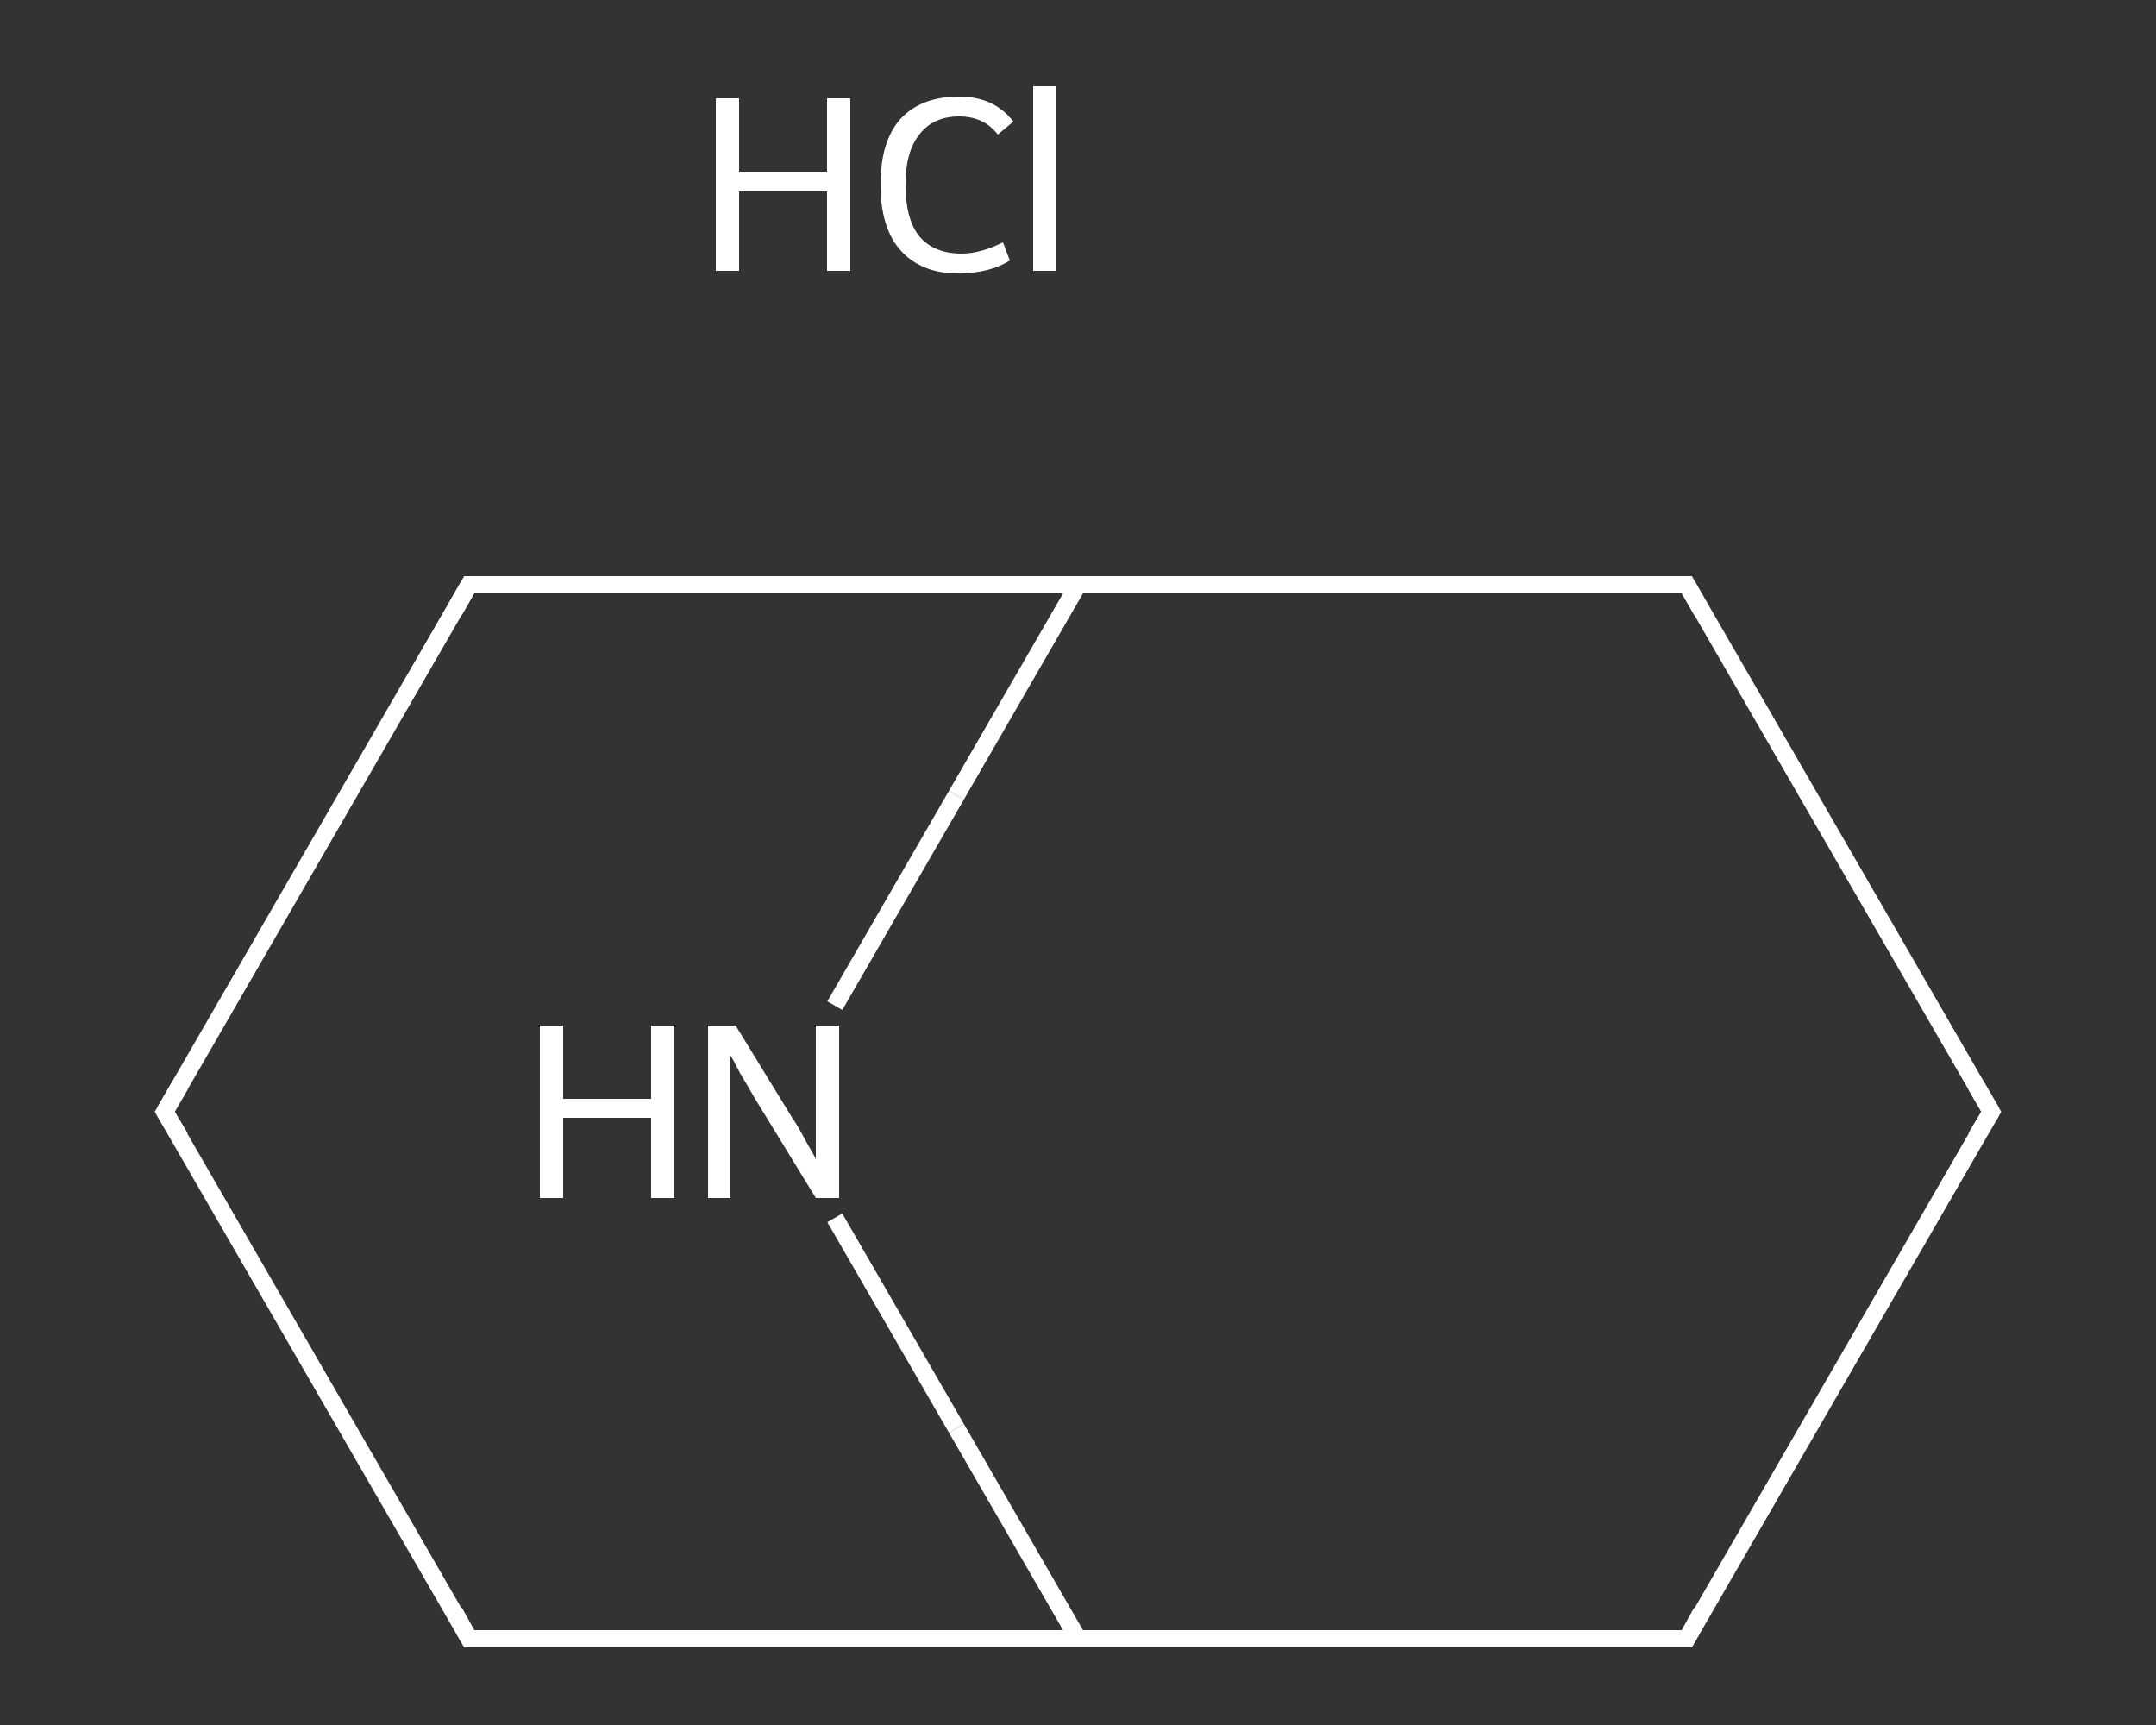 <?xml version='1.0' encoding='iso-8859-1'?>
<svg version='1.1' baseProfile='full'
              xmlns='http://www.w3.org/2000/svg'
                      xmlns:rdkit='http://www.rdkit.org/xml'
                      xmlns:xlink='http://www.w3.org/1999/xlink'
                  xml:space='preserve'
width='250px' height='200px' viewBox='0 0 250 200'>
<rect x="0" y="0" width="250" height="200" fill="#333333" stroke="none"/>
<!-- END OF HEADER -->
<rect style='opacity:1.0;fill:transparent;stroke:none' width='250.0' height='200.0' x='0.0' y='0.0'> </rect>
<path class='bond-0 atom-0 atom-1' d='M 230.9,128.9 L 195.6,190.0' style='fill:none;fill-rule:evenodd;stroke:#FFFFFF;stroke-width:2.0px;stroke-linecap:butt;stroke-linejoin:miter;stroke-opacity:1' />
<path class='bond-1 atom-1 atom-2' d='M 195.6,190.0 L 125.0,190.0' style='fill:none;fill-rule:evenodd;stroke:#FFFFFF;stroke-width:2.0px;stroke-linecap:butt;stroke-linejoin:miter;stroke-opacity:1' />
<path class='bond-2 atom-2 atom-3' d='M 125.0,190.0 L 54.4,190.0' style='fill:none;fill-rule:evenodd;stroke:#FFFFFF;stroke-width:2.0px;stroke-linecap:butt;stroke-linejoin:miter;stroke-opacity:1' />
<path class='bond-3 atom-3 atom-4' d='M 54.4,190.0 L 19.1,128.9' style='fill:none;fill-rule:evenodd;stroke:#FFFFFF;stroke-width:2.0px;stroke-linecap:butt;stroke-linejoin:miter;stroke-opacity:1' />
<path class='bond-4 atom-4 atom-5' d='M 19.1,128.9 L 54.4,67.8' style='fill:none;fill-rule:evenodd;stroke:#FFFFFF;stroke-width:2.0px;stroke-linecap:butt;stroke-linejoin:miter;stroke-opacity:1' />
<path class='bond-5 atom-5 atom-6' d='M 54.4,67.8 L 125.0,67.8' style='fill:none;fill-rule:evenodd;stroke:#FFFFFF;stroke-width:2.0px;stroke-linecap:butt;stroke-linejoin:miter;stroke-opacity:1' />
<path class='bond-6 atom-6 atom-7' d='M 125.0,67.8 L 195.6,67.8' style='fill:none;fill-rule:evenodd;stroke:#FFFFFF;stroke-width:2.0px;stroke-linecap:butt;stroke-linejoin:miter;stroke-opacity:1' />
<path class='bond-7 atom-6 atom-8' d='M 125.0,67.8 L 110.9,92.2' style='fill:none;fill-rule:evenodd;stroke:#FFFFFF;stroke-width:2.0px;stroke-linecap:butt;stroke-linejoin:miter;stroke-opacity:1' />
<path class='bond-7 atom-6 atom-8' d='M 110.9,92.2 L 96.8,116.6' style='fill:none;fill-rule:evenodd;stroke:#FFFFFF;stroke-width:2.0px;stroke-linecap:butt;stroke-linejoin:miter;stroke-opacity:1' />
<path class='bond-8 atom-7 atom-0' d='M 195.6,67.8 L 230.9,128.9' style='fill:none;fill-rule:evenodd;stroke:#FFFFFF;stroke-width:2.0px;stroke-linecap:butt;stroke-linejoin:miter;stroke-opacity:1' />
<path class='bond-9 atom-8 atom-2' d='M 96.8,141.2 L 110.9,165.6' style='fill:none;fill-rule:evenodd;stroke:#FFFFFF;stroke-width:2.0px;stroke-linecap:butt;stroke-linejoin:miter;stroke-opacity:1' />
<path class='bond-9 atom-8 atom-2' d='M 110.9,165.6 L 125.0,190.0' style='fill:none;fill-rule:evenodd;stroke:#FFFFFF;stroke-width:2.0px;stroke-linecap:butt;stroke-linejoin:miter;stroke-opacity:1' />
<path d='M 229.1,131.9 L 230.9,128.9 L 229.1,125.8' style='fill:none;stroke:#FFFFFF;stroke-width:2.0px;stroke-linecap:butt;stroke-linejoin:miter;stroke-opacity:1;' />
<path d='M 197.3,186.9 L 195.6,190.0 L 192.0,190.0' style='fill:none;stroke:#FFFFFF;stroke-width:2.0px;stroke-linecap:butt;stroke-linejoin:miter;stroke-opacity:1;' />
<path d='M 58.0,190.0 L 54.4,190.0 L 52.7,186.9' style='fill:none;stroke:#FFFFFF;stroke-width:2.0px;stroke-linecap:butt;stroke-linejoin:miter;stroke-opacity:1;' />
<path d='M 20.9,131.9 L 19.1,128.9 L 20.9,125.8' style='fill:none;stroke:#FFFFFF;stroke-width:2.0px;stroke-linecap:butt;stroke-linejoin:miter;stroke-opacity:1;' />
<path d='M 52.7,70.8 L 54.4,67.8 L 58.0,67.8' style='fill:none;stroke:#FFFFFF;stroke-width:2.0px;stroke-linecap:butt;stroke-linejoin:miter;stroke-opacity:1;' />
<path d='M 192.0,67.8 L 195.6,67.8 L 197.3,70.8' style='fill:none;stroke:#FFFFFF;stroke-width:2.0px;stroke-linecap:butt;stroke-linejoin:miter;stroke-opacity:1;' />
<path class='atom-8' d='M 62.6 118.9
L 65.3 118.9
L 65.3 127.4
L 75.5 127.4
L 75.5 118.9
L 78.2 118.9
L 78.2 138.9
L 75.5 138.9
L 75.5 129.6
L 65.3 129.6
L 65.3 138.9
L 62.6 138.9
L 62.6 118.9
' fill='#FFFFFF'/>
<path class='atom-8' d='M 85.3 118.9
L 91.8 129.5
Q 92.5 130.5, 93.5 132.4
Q 94.6 134.3, 94.6 134.4
L 94.6 118.9
L 97.3 118.9
L 97.3 138.9
L 94.6 138.9
L 87.5 127.3
Q 86.7 125.9, 85.8 124.4
Q 85.0 122.8, 84.7 122.4
L 84.7 138.9
L 82.1 138.9
L 82.1 118.9
L 85.3 118.9
' fill='#FFFFFF'/>
<path class='atom-9' d='M 83.0 11.4
L 85.7 11.4
L 85.7 19.9
L 95.9 19.9
L 95.9 11.4
L 98.6 11.4
L 98.6 31.4
L 95.9 31.4
L 95.9 22.2
L 85.7 22.2
L 85.7 31.4
L 83.0 31.4
L 83.0 11.4
' fill='#FFFFFF'/>
<path class='atom-9' d='M 102.1 21.4
Q 102.1 16.4, 104.4 13.8
Q 106.8 11.2, 111.2 11.2
Q 115.3 11.2, 117.5 14.1
L 115.7 15.6
Q 114.1 13.5, 111.2 13.5
Q 108.2 13.5, 106.6 15.6
Q 105.0 17.6, 105.0 21.4
Q 105.0 25.4, 106.6 27.4
Q 108.3 29.4, 111.5 29.4
Q 113.7 29.4, 116.3 28.1
L 117.1 30.2
Q 116.0 30.9, 114.5 31.3
Q 112.9 31.7, 111.1 31.7
Q 106.8 31.7, 104.4 29.0
Q 102.1 26.4, 102.1 21.4
' fill='#FFFFFF'/>
<path class='atom-9' d='M 119.8 10.0
L 122.4 10.0
L 122.4 31.4
L 119.8 31.4
L 119.8 10.0
' fill='#FFFFFF'/>
</svg>
